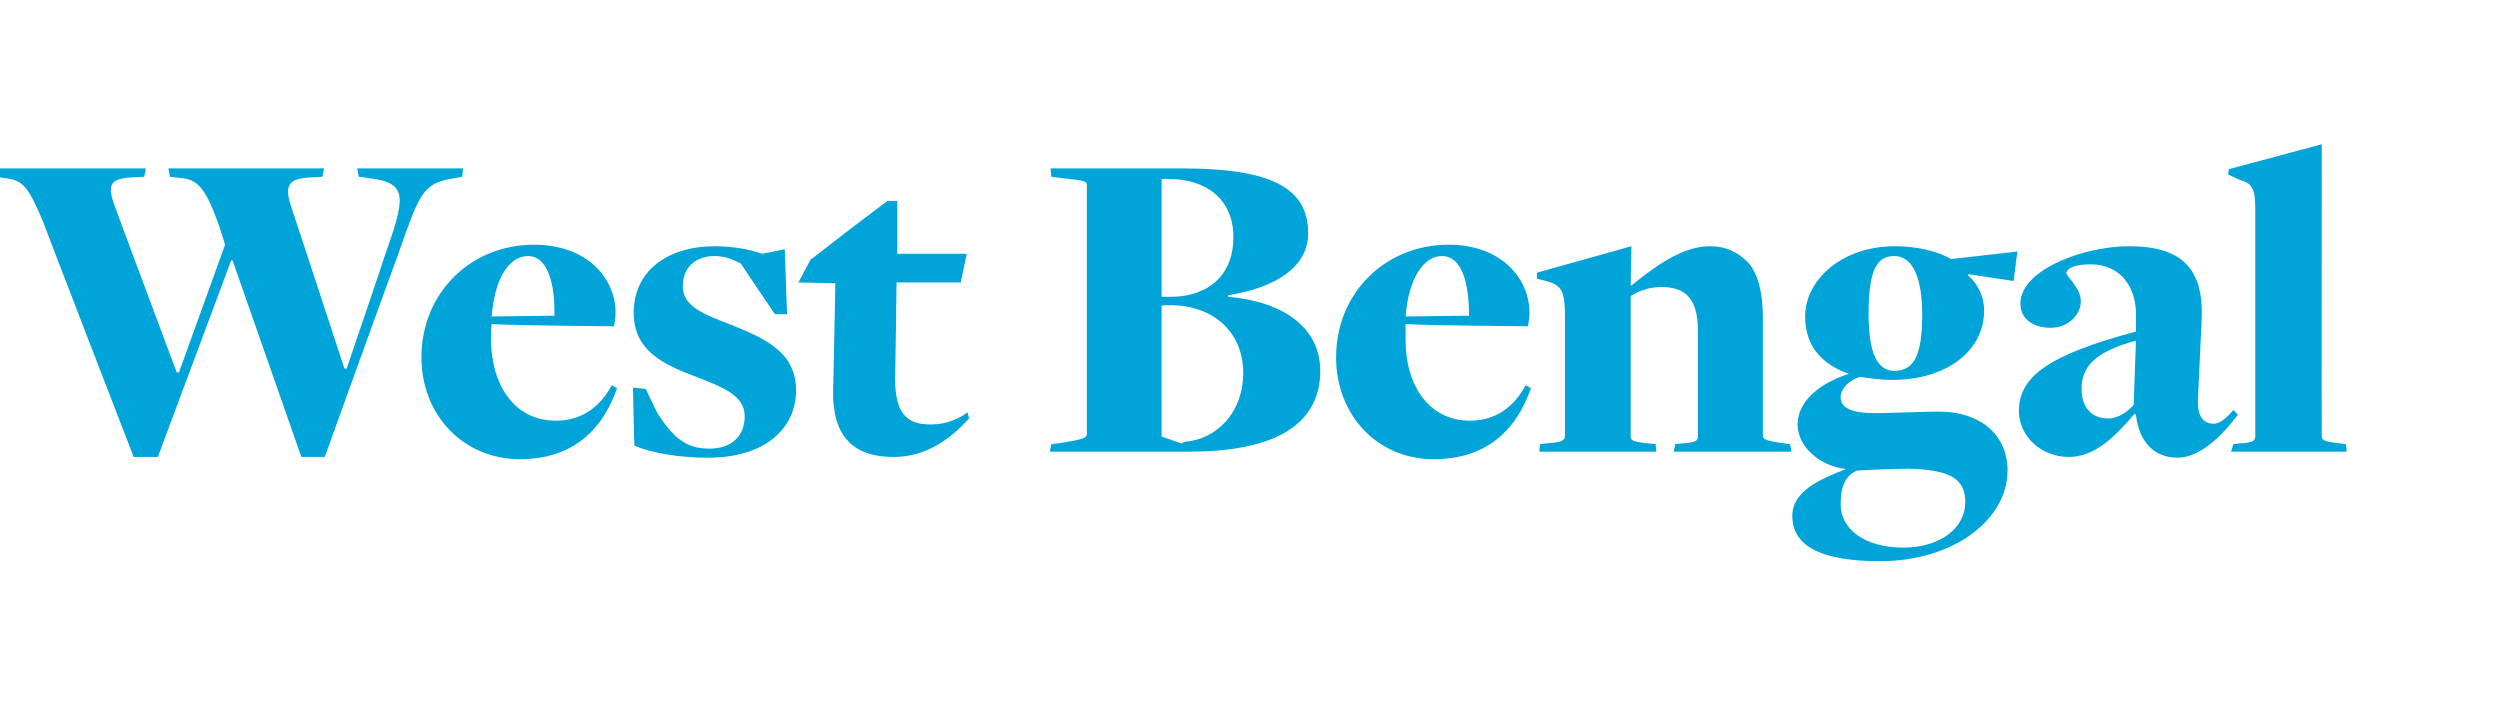 <?xml version="1.0" standalone="no"?><!DOCTYPE svg PUBLIC "-//W3C//DTD SVG 1.1//EN" "http://www.w3.org/Graphics/SVG/1.1/DTD/svg11.dtd"><svg xmlns="http://www.w3.org/2000/svg" version="1.1" width="331px" height="95.5px" viewBox="0 -19 331 95.5" style="top:-19px"><desc>West Bengal</desc><defs/><g id="Polygon108990"><path d="m5.8 10.6c-2-4.8-2.7-5.7-5-6c-.02.02-1.3-.2-1.3-.2l-.2-1.1l20 0l-.2 1.1c0 0-1.94.1-1.9.1c-2.9.2-2.9 1.3-2 3.8c-.02.04 8.2 22 8.2 22l.3 0l6.1-16.9c0 0-.88-2.84-.9-2.8c-1.5-4.2-2.6-5.8-4.7-6c.04.02-1.7-.2-1.7-.2l-.2-1.1l20.6 0l-.2 1.1c0 0-1.78.1-1.8.1c-2.7.2-3.4 1-2.2 4.3c0-.04 6.9 21 6.9 21l.3 0c0 0 5.04-14.8 5-14.8c2.7-7.7 3.3-9.8-2-10.4c0-.04-1.4-.2-1.4-.2l-.2-1.1l14 0l-.1 1.1c0 0-1.08.22-1.1.2c-4.2.7-4.5 1.9-7.5 10.4c-.04 0-9.6 26.5-9.6 26.5l-3.1 0l-9.1-26l-.2 0l-9.7 26l-3.2 0c0 0-11.94-30.88-11.9-30.9zm50 17.7c0-8.5 6.5-14.9 14.9-14.9c7.1 0 10.8 4.5 10.8 9c0 .6-.1 1.3-.2 1.8c0 0-13.9-.1-16.2-.3c-.1.6-.1 1.5-.1 2.1c.1 6.3 3.3 10.7 8.6 10.7c3.3 0 5.8-1.7 7.4-4.7c0 0 .7.4.7.4c-2.1 6-6.3 9.4-12.9 9.4c-7.3 0-13-5.7-13-13.5zm17.6-5.5c.1-4-.8-7.9-3.5-7.9c-2.4 0-4.4 2.8-4.8 8c0 0 8.3-.1 8.3-.1zm10.6 17.2c-.04.02-.2-7.7-.2-7.7l1.7.2c0 0 1.58 3.32 1.6 3.3c2 3 3.6 4.6 6.8 4.6c3 0 4.7-1.7 4.7-4.3c0-2.8-3.1-3.9-6.4-5.2c-4.6-1.7-8.3-3.6-8.3-8.5c0-5.4 4.3-8.8 10.8-8.8c2.2 0 4.6.4 6.2 1c.04-.02 3-.6 3-.6l.3 8.6l-1.6 0c0 0-4.54-6.7-4.5-6.7c-1-.5-2-1-3.5-1c-2.5 0-4.2 1.5-4.2 4c0 2.7 2.8 3.7 6.4 5.1c4.1 1.7 8.6 3.4 8.6 8.7c0 4.7-3.7 8.9-11.7 8.9c-3.7 0-7.4-.6-9.7-1.6zm26.3-7.3c.03 0 .3-14.2.3-14.2l-4.9-.1l1.6-3l5.3-4.1l4.9-3.7l1.3 0l0 7l9.2 0l-.8 3.8l-8.5 0c0 0-.15 12.56-.2 12.6c0 4.7 1.5 6.2 4.7 6.2c2.2 0 3.8-.8 4.9-1.6c0 0 .2.8.2.8c-2.7 3-5.9 5.1-10 5.1c-5.5 0-8.1-2.9-8-8.8zm28.9 7.1c0 0 2.15-.26 2.1-.3c2-.3 2.6-.6 2.6-1c0 0 0-33 0-33c0-.5-.3-.6-3.1-.9c.01.02-1.6-.2-1.6-.2l-.1-1.1c0 0 17.37 0 17.4 0c11.7 0 16.7 2.5 16.7 8.6c0 4.5-4.4 7.2-10.6 8.2c0 0 0 .2 0 .2c7.2.6 12.2 4 12.2 9.8c0 6.5-5 10.7-17.4 10.7c-.03 0-18.4 0-18.4 0l.2-1zm17.6-.3c4.3-.3 7.8-3.9 7.8-9.1c0-5.8-4.4-9-9.6-9c-.4 0-1.1 0-1.2.1c-.03-.02 0 17.3 0 17.3l2.6.9c0 0 .37-.16.4-.2zm-2.1-19.2c4.6.1 8.6-2.3 8.6-7.9c0-5.1-3.7-7.7-8.5-7.7c-.01-.02-1 0-1 0l0 15.6c0 0 .87-.02.9 0zm22.2 8c0-8.5 6.5-14.9 14.9-14.9c7 0 10.7 4.5 10.7 9c0 .6-.1 1.3-.2 1.8c0 0-13.8-.1-16.2-.3c0 .6 0 1.5 0 2.1c0 6.3 3.3 10.7 8.5 10.7c3.3 0 5.8-1.7 7.4-4.7c0 0 .7.4.7.4c-2.1 6-6.3 9.4-12.9 9.4c-7.3 0-12.9-5.7-12.9-13.5zm17.6-5.5c0-4-.8-7.9-3.6-7.9c-2.3 0-4.4 2.8-4.8 8c0 0 8.4-.1 8.4-.1zm9.4 17c0 0 .88-.08.9-.1c1.7-.1 2.4-.3 2.4-1c0 0 0-15.7 0-15.7c0-3.7-.5-4.2-2.5-4.8c-.04-.02-1.2-.3-1.2-.3l0-.8l12.5-3.5l-.1 5.2c0 0 .1-.02.1 0c3.1-2.5 6.7-5.2 10.4-5.2c2 0 3.6.7 5 2.1c1.4 1.5 2 4.2 2 7.2c0 0 0 15.8 0 15.8c0 .4.3.7 2.9 1c.04.02.7.1.7.1l.2 1l-15.6 0l.2-1c0 0 .92-.08.9-.1c2.1-.1 2.1-.5 2.1-1c0 0 0-14 0-14c0-4.5-2-5.7-4.8-5.7c-1.8 0-3.2.6-4.1 1.2c0 0 0 18.6 0 18.6c0 .5.3.7 2.3.9c.02.02 1 .1 1 .1l.1 1l-15.5 0l.1-1zm34.1-2.6c0-3.2 3.2-5.6 6.8-6.7c0 0 0 0 0 0c-3.4-1.2-5.8-3.5-5.8-7.6c0-4.8 4.8-9.3 11.9-9.3c2.7 0 5.6.6 7.4 1.7c.03 0 8.8-1 8.8-1l-.5 3.9l-6-.9c0 0-.05.16 0 .2c1.3 1.1 2.1 2.8 2.1 4.6c0 5.4-5 9.2-12.2 9.2c-1.5 0-2.9-.2-4.2-.4c-1.5.4-2.6 1.6-2.6 2.7c0 1.4 1.4 2.1 4.6 2.1c1.8 0 6.2-.2 8.5-.2c5.3 0 9 3 9 7.8c0 6.4-7 12-16.9 12c-7.8 0-11.6-2-11.6-6c0-3.2 3.5-4.8 7.1-6.2c-3.5-.4-6.4-3-6.4-5.9zm22.2 10.3c0-3.1-2-4.1-6.3-4.4c-1.3-.1-4.1 0-8 .2c-1.7.7-2.2 2.3-2.2 4.5c0 3.2 3.1 5.7 8.3 5.7c4.9 0 8.2-2.6 8.2-6zm-5.7-24.9c0-5.1-1.4-7.7-3.7-7.7c-2.4 0-3.4 2-3.4 7.7c0 5.2 1.2 7.5 3.4 7.5c2.6 0 3.7-2 3.7-7.5zm28.3 13.3c0 0-.2-.1-.2-.1c-2.8 3.3-5.4 5.7-8.7 5.7c-3.6 0-6.6-2.7-6.6-6.1c0-4.7 4.3-7.5 15.5-10.5c0 0 0-1.7 0-1.7c.2-4.1-2-7.2-6-7.2c-2.3 0-3.2.6-3.2 1.2c0 .4 1.9 1.9 1.9 3.7c0 1.8-1.7 3.5-4 3.5c-2.2 0-4-1.1-4-3.2c0-4.5 8.4-7.6 14.4-7.6c6.9 0 9.9 2.9 9.6 9.7c0 0-.5 10.6-.5 10.6c-.1 2.3.8 3.2 2.1 3.2c.9 0 1.8-.9 2.6-1.8c0 0 .6.6.6.6c-1.7 2.3-4.8 5.7-8 5.7c-3 0-5.1-2-5.5-5.7zm-.3-1.3c0 0 .3-8.5.3-8.5c-5.5 1.5-7.2 3.5-7.2 6.4c0 2.4 1.3 3.9 3.5 3.9c1.4 0 2.6-.9 3.4-1.8zm13.2 5.2c0 0 .81-.08.8-.1c1.8-.1 2.1-.3 2.1-1c0 0 0-29.9 0-29.9c0-2.9-.4-3.5-2.1-4c.01 0-1.5-.7-1.5-.7l.1-.7l12.3-3.3c0 0-.03 38.66 0 38.7c0 .5.5.7 2.4.9c.03.02.8.1.8.1l.1 1l-15.3 0l.3-1z" stroke="none" fill="#00a4d9"/></g></svg>